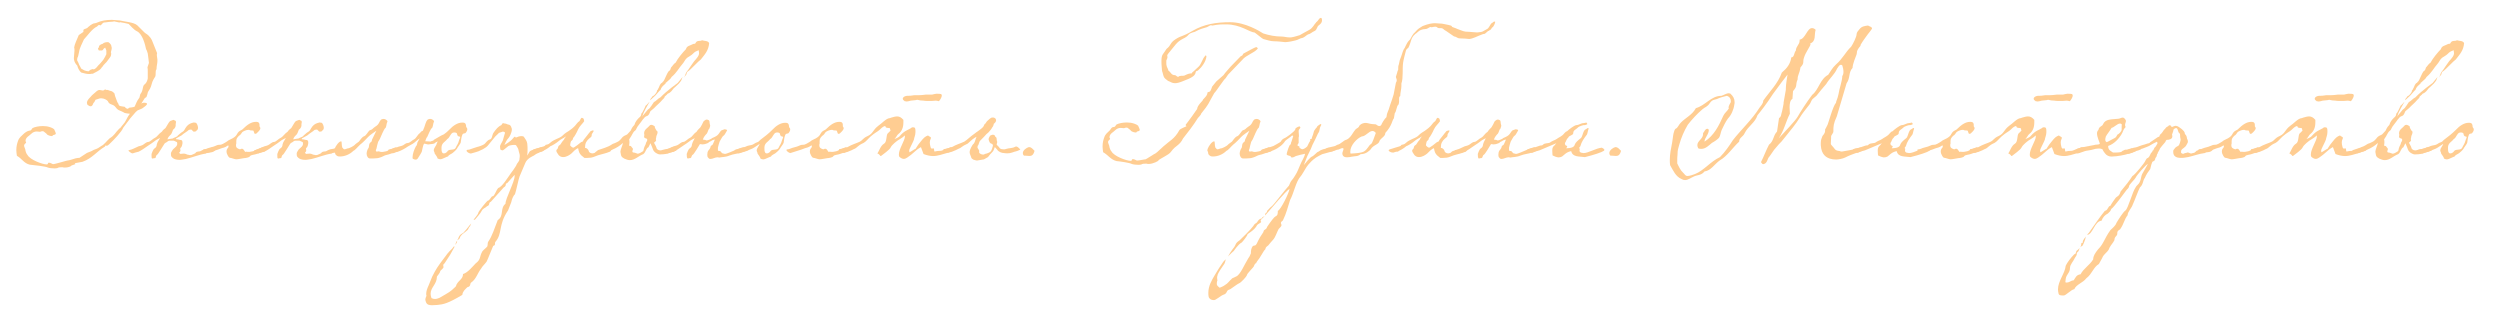 <?xml version="1.0" encoding="UTF-8"?> <svg xmlns="http://www.w3.org/2000/svg" id="Layer_1" version="1.1" viewBox="0 0 516 65"><path d="M20.52,5.16c-.18,0-.35.12-.47.3-1.06.47-2.07,2.01-2.72,2.66-.35.83-.89,1.72-1.01,2.6-.12.41-.18,1.12-.35,1.18,0,.24-.06.35-.06.53l.3.59c.06.35.35.65.53,1.12l.41.24c.3.24,1.06.35,1.12.35.18-.12.41-.41.65-.41l.18-.06c.06,0,.18,0,.24.06.47-.12.83-.71.95-.83.35-.3.71-.77,1.01-1.12.3-.47.47-.77.65-1.18v-.77l-.24-.59c-.24.12-.35.24-.47.47l-.18.12h-.59c-.18,0-.24-.41-.24-.47l.24-.24-.06-.18c.3-.35.47-.35.53-.41.12-.06.18,0,.3-.12s.24-.18.47-.24c.18-.06.35-.06.65-.06.47.3.65.65.65.95,0,.06.06.12.06.24,0,.3-.12.59-.18.89.06.12.06.24.06.35,0,.24-.06.47-.24.71l-.71.95c-.35.41-.59.53-.83.95l-.18.18c-.06.06-.06.18-.12.18-.3.47-1.12.77-1.71,1.12h-.24c-.18.06-.35.06-.53.06-.47,0-.95-.12-1.6-.3-.47-.35-.77-1.06-.83-1.42-.35-.35-.59-.77-.65-1.12-.06-.12-.06-.3-.06-.47,0-.47.12-1.01.12-1.54,0-.24,0-.41-.06-.65.06-.59.59-1.66.95-2.54l.95-.65c0-.41,0-.47.06-.47.12-.12.35-.18.53-.24l.3-.18c.06-.12.12-.12.18-.18.24-.24.59-.47.95-.65l.59-.12c1.18-.53,2.13-.65,3.31-.65l1.6.12c.89.24,2.9.35,3.61,1.01.65.59,1.54,1.6,1.72,1.66.83.47,1.3,1.3,1.42,1.71l.95,2.37c0,.06-.06.18-.06.35,0,.24.06.47.12.95v.35c0,.53-.18.95-.18,1.66-.18.24-.18.47-.18.77s0,.59-.12.83c-.12.12-.59.95-.65,1.3-.3,1.18-.47,1.18-.83,1.83-.06.3-.18.71-.3,1.01l-.35.24-.71,1.12c.12-.06.3-.18.53-.18.3,0,.65.06.65.24s-.24.41-1.01.95l-.71.3c-.3.06-.41.3-.65.47l-1.12,1.3-1.42,1.89c-.3.83-1.95,2.54-2.9,3.43-.18.18-.35.3-.53.3-.06,0-.12,0-.24-.06l-.12.24c-1.72,1.01-2.6,2.42-4.61,3.13l-1.6.3.12.18c-.24.12-.53.18-.83.3.06.06-.41.41-1.36.41-.18,0-.3,0-.41-.06h-.24c-.24,0-.65,0-.89.18-.06,0-.24.06-.53.06-.47,0-1.12-.06-1.42-.18-.41-.24-3.02-.53-3.73-.59-1.24-.3-1.6-1.24-2.66-1.83-.06-.41-.12-.83-.12-1.18,0-.83.18-1.42.35-1.89.24-.71.71-1.01,1.12-1.42.24-.24.77-.65,1.24-.71.47,0,.41-.35.65-.53.47-.24,1.3-.41,2.13-.41.3,0,.53.06.83.06.59.12,1.12.3,1.48.59.12.24.35.77.35.83,0,.47-.59.18-.71.59-.35,0-.65-.06-1.06-.3-.06-.12-.24-.3-.65-.59-.12-.12-.24-.12-.35-.12-.24,0-.35.12-.53.12s-.41-.06-.65-.06c-.35,0-.77.12-1.18.53-.24.3-1.12.65-1.12,1.42,0,.12.12.18.12.3,0,.06-.06.18-.24.3-.12.12-.18.24-.18.35,0,.24.18.53.24.77.06.47.24.95.47,1.18.53,1.01,3.13,1.95,3.96,1.95.12,0,.24-.06.24-.12,0-.18.12-.24.24-.24.3,0,.71.3.83.3.47,0,3.08-.83,3.08-.77.24,0,.71-.18.77-.18.53-.18,1.06-.35,1.6-.35.53-.3,1.01-.71,1.54-1.01l1.01-.41c.53-.35.77-.3,1.3-.59l.71-.47c.47-.18,1.12-1.06,1.66-1.54,1.06-.65,1.12-1.12,1.89-1.89.12-.06.12-.18.3-.24l.95-1.18c.47-.77.53-1.12,1.06-1.77-.35,0-.77-.12-.89-.12-.53-.12.06,0-1.06-.47-.65-.24-.77-.47-1.01-.77-.59-.77-1.24-.35-1.6-1.24-.18-.24-.77-.59-1.36-.59-.12,0-.3,0-.41.06.12-.06-.47.18-.77.24l-.24.47c-.12.12-.24.24-.3.47-.12.3-.3.41-.47.41s-.41-.12-.65-.3c-.06-.18-.12-.3-.12-.41,0-.35.24-.71.65-1.12.3-.35.53-.59.77-.77.35-.24.71-.77,1.18-.77.18,0,.53.12.71.12.06,0,.18-.06.18-.06.18-.12.24-.18.3-.18s.06.12.3.12h.24c.65.3.59.12.95.35.59.47.35.3.53.89l.41,1.12c.06.12.12.3.3.53,0,.53.71.47,1.3.59,0,0,.18.35.59.41.18,0,.18-.24.41-.24,0,0,.65-.06,1.01-.18.35-.65.35-1.01,1.01-1.89l.18-.71c.71-.83.35-1.72.95-2.07.3-.24.53-.77.59-1.18v-1.48c0-.3,0-.53-.06-.83l.3-.89c-.06-.41-.12-1.24-.24-1.95-.12-.35-.18-.65-.35-.89-.18-.89-.71-3.08-1.83-3.67-.71-.3-1.48-1.3-1.77-1.54-.18-.06-1.6-.35-1.72-.35-.06,0-.12,0-.18.06l-1.12-.24c-.06,0-.12.06-.18.06l-.89.06c-.3.06-.89.12-1.01.12s-.24.18-.35.24l-.3.35c-.12,0-.18-.06-.24-.06Z" style="fill: #ffcd92;"></path><path d="M32.17,32.48c-.12.18-.18.18-.41.18-.18,0-.06.06-.3.06-.18,0-.18-.24-.18-.53v-.41s.3-.95.59-1.12c.3-.18.47-.47.47-.71,0-.18.18-.53.18-.59l.53-.89c-.18.12-.89.41-1.12.65-.35.3-1.01.71-1.36.95-.65.47-1.54,1.06-1.95,1.24-.35.06-.89.24-1.24.35-.35,0-.89-.53-.89-.59.12-.06.18-.12.3-.12.59-.12,1.01-.41,1.6-.65.3-.18.53-.12,1.01-.35.3-.12.77-.65,1.18-.65s1.01-.71,1.36-.83c.59-.3.77-.83,1.48-1.3.18-.35.71-.71.71-.71l.12-.18c.41-.65.65-1.18.89-1.3l.47-.18c.06,0,.18-.06.24-.06.18.06.24.18.35.18s.12.18.12.35c0,.12-.06.3-.06.3v.35c0,.35-.35.77-.53.83-.06.06-.18.59-.41.95-.35.35-.59.53-.77,1.06l1.12-.18c.06-.12,1.01-.35,1.01-.59.71-.65.77-.65,1.06-.83.24-.12.41-.53.53-.71.35-.59.77-.89,1.3-1.06l.47-.12c.12.06.24.06.3.06.12,0,.18,0,.41.47.06.3.12.3.12.53,0,.3-.06.47-.35.65,0,.06,0,.12-.3.18h-.3l-.41-.41c-.12,0-.35,0-.53.06-.35.35-1.06.71-1.48,1.12l-.95.53c-.06,0-.24.12-.24.24.06.06.12.06.3.06.12,0,.47.12.53.12.41,0,.53.12.53.65,0-.06-.06.59-.24.83-.18.18-.24.24-.24.35s.06.24.06.35c-.06.41-.24.3-.24.41,0,.18.18.3.24.3.18,0,.35-.06.65-.06.12,0,.24,0,.41.06.35.12.35.18.59.18.12.06.18.06.3.06.3,0,.35,0,.83-.24.12-.06.3-.12.35-.24.12-.18.41-.24.47-.24l.47-.06c.3-.18.65-.35.89-.41.06,0,1.24-.18,1.77-.47.24,0,.53.18.53.41,0,.12-.06.24-.18.35-.53.53-1.6.3-1.83.59-1.36.18-2.84.83-4.14,1.12-.47.06-.89.18-1.3.18-.65,0-1.24-.12-1.66-.65-.12-.18-.12-.41-.12-.71,0-.12.12-.35.18-.41.3-.53.35-.47.47-.59.24-.24.65-.47.65-.95,0-.12,0-.24-.06-.35l-.65-.3h-.89c-.3,0-.53.35-.77.41l-.24.18c-.47.71-1.36,2.25-1.54,2.31-.18.06-.24.41-.3.53Z" style="fill: #ffcd92;"></path><path d="M42.81,31.6c-.35,0-.89-.41-.89-.65,0-.06.06-.12.18-.12.18,0,.41-.06.53-.12.65-.3,1.36-.35,1.95-.65.35-.18.59-.18.77-.18s.3,0,.65-.18c.24-.12.95-.53,1.12-.71.53-.3,1.48-.59,1.83-1.36.41-.77.89-.65,1.24-1.06.77-.77,1.66-1.42,2.6-1.42.18,0,.3,0,.47.06.24.12.3.35.3.59v.24c0,.12.18.24.18.41,0,.24-.18.53-.83,1.12-.12,0-.18.06-.24.06-.18,0-.18-.18-.35-.65-.12-.06-.3-.06-.47-.06-.12,0-.18,0-.3-.06-.06-.06-.18-.06-.3-.06-.41,0-1.06.3-1.24.47-.24.3-.35.59-.71.77-.24.3-.53.47-.53,1.06v.53c0,.06-.06.12-.06.24,0,.18,0,.35.06.47s.12.18.3.3c.24.12.41.18.47.18.12,0,.12-.12.41-.12.24,0,.3.18.41.3l.24.35c.18,0,.35-.06.3-.06,0,0,.06.06.24.06h.35c.53-.06.95-.18,1.12-.3.41-.24.83-.35,1.36-.59.06,0,.12-.06.18-.06.3,0,.65.35.65.59,0,.12-.06.18-.18.24-.12,0-1.06.35-1.6.53-.41.18-1.24.18-1.42.47-.12.3-1.06.41-1.24.41-.41.06-1.24.24-1.6.24-.3,0-1.01-.3-1.24-.3s-.41-.3-.47-.41c-.18-.3-.3-.59-.3-.95,0-.18.06-.35.12-.47.18-.24.3-.35.3-.53,0-.06-.06-.12-.06-.24-.83.59-1.06.47-1.48.65-.3.12-.89.35-1.54.53l-1.3.41Z" style="fill: #ffcd92;"></path><path d="M58.13,32.48c-.12.18-.18.18-.41.18-.18,0-.06.06-.3.06-.18,0-.18-.24-.18-.53v-.41s.3-.95.59-1.12c.3-.18.47-.47.47-.71,0-.18.18-.53.18-.59l.53-.89c-.18.12-.89.41-1.12.65-.35.3-1.01.71-1.36.95-.65.47-1.54,1.06-1.95,1.24-.35.06-.89.24-1.24.35-.35,0-.89-.53-.89-.59.12-.06.18-.12.3-.12.59-.12,1.01-.41,1.6-.65.3-.18.53-.12,1.01-.35.3-.12.77-.65,1.18-.65s1.01-.71,1.36-.83c.59-.3.77-.83,1.48-1.3.18-.35.71-.71.71-.71l.12-.18c.41-.65.65-1.18.89-1.3l.47-.18c.06,0,.18-.06.24-.06.18.06.24.18.35.18s.12.18.12.35c0,.12-.06.3-.06.3v.35c0,.35-.35.77-.53.83-.06.06-.18.59-.41.95-.35.35-.59.53-.77,1.06l1.12-.18c.06-.12,1.01-.35,1.01-.59.71-.65.77-.65,1.06-.83.24-.12.41-.53.53-.71.35-.59.77-.89,1.3-1.06l.47-.12c.12.06.24.06.3.06.12,0,.18,0,.41.47.06.3.12.3.12.53,0,.3-.06.47-.35.65,0,.06,0,.12-.3.18h-.3l-.41-.41c-.12,0-.35,0-.53.06-.35.35-1.06.71-1.48,1.12l-.95.53c-.06,0-.24.12-.24.24.06.06.12.06.3.06.12,0,.47.12.53.12.41,0,.53.12.53.65,0-.06-.06.59-.24.83-.18.18-.24.24-.24.35s.06.24.06.35c-.06.41-.24.3-.24.41,0,.18.18.3.24.3.18,0,.35-.06.65-.06.12,0,.24,0,.41.06.35.12.35.18.59.18.12.06.18.06.3.06.3,0,.35,0,.83-.24.12-.06.3-.12.35-.24.12-.18.41-.24.47-.24l.47-.06c.3-.18.65-.35.89-.41.06,0,1.24-.18,1.77-.47.24,0,.53.18.53.41,0,.12-.06.24-.18.35-.53.53-1.6.3-1.83.59-1.36.18-2.84.83-4.14,1.12-.47.06-.89.18-1.3.18-.65,0-1.24-.12-1.66-.65-.12-.18-.12-.41-.12-.71,0-.12.12-.35.18-.41.3-.53.35-.47.47-.59.24-.24.65-.47.65-.95,0-.12,0-.24-.06-.35l-.65-.3h-.89c-.3,0-.53.35-.77.41l-.24.18c-.47.71-1.36,2.25-1.54,2.31-.18.06-.24.41-.3.53Z" style="fill: #ffcd92;"></path><path d="M78.23,31.24s.24.12.41.12h.35c.53-.06.95-.18,1.12-.3.41-.24.83-.35,1.36-.59.06,0,.12-.06.18-.06.3,0,.65.35.65.59,0,.12-.06.18-.18.24-.12,0-1.06.35-1.6.53-.41.18-.95.18-1.42.47-.3.18-1.06.41-1.24.41-.41.06-1.12.06-1.48.06-.41,0-.71-.47-.71-1.01,0,0,0-.65.41-1.18.12-.18,0-.95.47-1.18.18-.06.24-.47.24-.53.18-.35.89-1.83.89-1.83-.18.12-1.42.95-1.71,1.3-.3.35-1.24,1.3-1.6,1.54-.65.59-1.06,1.18-1.42,1.3-.77.77-1.83,1.18-2.78,1.18-.18,0-.3,0-.47-.06-.24-.12-.53-.35-.53-.59,0-.35-.18-.47-.18-.65,0-.24.47-1.3,1.18-1.77.12,0,.18-.06.24-.06.18,0,.06.83.24,1.3.12.06.24.35.41.35.3,0,.53-.18.65-.18.41,0,1.3-.53,1.48-.71.18-.24.53-.41.89-.71.18-.18.59-.95,1.12-1.12.35-.12.83-1.01,1.06-1.18.77-.24.53-.35,1.18-.77.89-.53.71-.95,1.24-1.48.24-.12.41-.12.53-.12.24,0,.59.18.77.47-.3.65-.18,1.3-.53,1.48-.12.06-.89,1.72-1.06,2.19-.06.18-.3.47-.35.59-.06.18-.35,1.3-.35,1.42-.06.12-.12.24-.12.35,0,.18.12.24.18.24.12,0,.35-.06.47-.06Z" style="fill: #ffcd92;"></path><path d="M90.36,29.17c-.24.12-.59.3-.65.41-.12.12-.89.18-.89.18-.06,0-.35.06-.47.06l-.77-.18c-.06.12-.18.18-.18.24-.06.18-.3,1.12-.3,1.24,0,.3-.71,1.3-.77,1.42-.12.24-.3.41-.53.41-.18,0-.35-.06-.59-.18-.06-.06-.06-.18-.06-.3,0-.71.35-1.66.71-2.31.18-.06.3-.71.3-.77.18-.35.47-.83.47-.83-.18.12-.83.59-1.12.89-.35.3-.95.53-1.3.77-.65.47-1.6.95-2.01,1.06-.35.06-.59.18-1.06.35-.47,0-1.01-.41-1.01-.65,0-.06.06-.12.18-.12.59-.12,1.12-.24,1.66-.47.3-.18.77-.18,1.24-.41.24-.12.53-.47.95-.47s.95-.59,1.24-.71c.59-.3.65-.89,1.3-1.36.18-.35.59-.47.59-.47.53-1.12.47-1.77,1.01-2.31.24-.12.41-.12.53-.12.24,0,.59.18.77.47-.3.65-.18,1.3-.53,1.48-.12.06-.71,1.3-.89,1.77-.12.06-.3.53-.41.89l1.12.06c.06-.12.65-.12.65-.35l1.54-.89.53-.24c.47-.35.71-.53,1.18-1.01.71-.77,1.66-1.42,2.6-1.42.18,0,.3,0,.47.06.18.06.35.3.35.77,0,.18.24.24.24.53,0,.18-.06.41-.3.71-.18.3-.47,0-.71.41-.24.59-.24,1.01-.35,1.66-.06.24-.77,1.12-.77,1.24-.24.35-.59.65-.89.89-.3.24-.77.35-.95.71-.41.12-.77.35-1.12.47-.18.06-.3.12-.47.12s-.41-.06-.59-.18c-.06-.35-.24-.47-.41-.77-.3-.35-.12-.3-.24-.53-.06-.12-.12-.24-.12-.35,0-.53.59-1.06.59-1.36l.24-.53ZM92.31,28.7c-.41.59-1.12.77-1.18,1.66v.41c0,.24,0,.47.18.77.12.12.24.12.35.12.3,0,.65-.3.77-.53.41-.41,1.3-.06,1.6-.59.35-.77.47-.65.77-1.72.06-.18.18-.35.18-.47s-.06-.18-.24-.18c-.35-.06-.35-.35-.47-.71-.24-.12-.35-.12-.53-.12-.35,0-.53.18-.71.47-.24.3-.35.71-.71.89Z" style="fill: #ffcd92;"></path><path d="M93.73,50.82c.06,0,.06.12.06.18l-.89,1.6-1.12,1.72c-.24.24-.3.3-.3.41s.06.24.06.41c0,.24-.65.71-.65.77-.06.41-.47.83-.71,1.18,0,1.6-1.3,2.19-1.3,3.55,0,.24.06.53.18.89.24.12.47.18.71.18.35,0,.65-.12.95-.24,2.13-1.24,2.13-1.18,3.19-2.19l.18-.18c.3-1.18,1.48-1.36,1.48-2.54,1.01-.3,2.01-1.6,2.6-2.19,1.18-.89.71-1.36,1.42-2.54.24-.3.89-.77,1.01-1.01.12-.59,0-.65.18-.95.83-1.18,1.24-2.66,1.95-4.44,1.36-.89.41-2.42,1.6-3.37,0-1.12,1.89-4.5,1.89-5.74v-.24l-1.54,1.72s-.3,0-.3.35-.41.53-.41.53l-2.6,2.9c-.12.18-.35.06-.41.53-.06.41-.35.35-.53.53-.24.3-.71.3-1.01.89-.3.59-.89,1.18-1.36,1.77-.06.06-.12.06-.18.06s-.18,0-.18.06c.18-.3,1.01-1.18,1.01-1.48.06-.35,1.83-2.54,2.01-2.54.3.06.71-.95.95-.89.41,0,.71-1.24,1.18-1.72.77-.18,1.95-2.13,2.54-2.96.3-.41.89-1.18,1.12-1.6.35-.89.71-.83.71-1.48.06-.3.06-.47.06-.59,0-.41-.12-.47-.3-1.36-.06-.24-.35-.59-.47-.83-.12-.06-.24-.06-.41-.06-.41,0-1.01.12-1.18.24-.83.65-1.01.89-1.24.89-.12,0-.12-.06-.41-.18,0-.18-.06-.41-.06-.59,0-.06,0-.18.06-.3.12-.35.59-.95.59-1.24.06-.12.18-.77.3-1.06.06-.12.06-.18.06-.24,0-.3-.3-.12-.35-.3l-.89.3c-.24.3-.65.59-.83.83l-.77.95c-.53.59-.65.89-1.06,1.18-.41.3-.83.53-1.3.71.06.06-1.54.53-1.83.59-.35,0-.89-.35-.89-.59,0-.06.06-.18.18-.18.24,0,.53-.06.77-.18.41-.18.83-.24,1.24-.41.35-.06,1.3-.41,1.48-.59.24-.12.53-.77,1.12-.95.53-.12.47-.89.71-1.3.3-.41.53-.77.83-1.06.24-.24.53-.47.83-.59.18-.12.12-.41.41-.41.06,0,.12,0,.24.06.41,0,.59.18.65.18.59.06.71.35.83.77.06.06.06.18.06.3,0,.59-.47,1.54-.71,1.77-.35.3-.77,1.24-.83,1.42.12-.06,1.24-.71,1.71-1.3.24-.3.35-.41.47-.41s.12.18.18.18c.41-.18.77-.3,1.12-.3.18,0,.35,0,.53.12.35.53.65.89.71,1.42.06.53.06.89.06,1.24,0,.41,0,.83-.12,1.24.18-.18.35-.53.35-.47.18-.47.35-.53.83-.71.24-.12.83-.3.89-.3.53-.12.47-.12.83-.24.47.06.59.3.59.47,0,.12-.06.18-.06.24-.41.12-.65.3-1.36.59-.06,0-.24.12-.65.41-.18.12-1.36.53-1.77,1.54l-1.18,2.78c-.18.41-.77,3.25-.95,3.67-.41.35-.65,1.12-.77,1.66l-.65,1.66c-2.13,3.13-1.06,4.73-2.66,6.56-.12.3.12.65-.41.77-.18.35-1.18,2.96-1.36,3.25-.47.65-.89.95-1.12,1.42-.77.95-1.01,2.19-2.07,2.9-.3.18,0,.83-.77.95-.53.53-.95.83-1.06,1.6-2.96,1.77-3.9,1.95-5.09,2.07-.35,0-.77.06-1.12.06-.53,0-1.01-.06-1.24-.53-.12-.3-.18-.47-.18-.65s.06-.35.24-.77c-.06-.12-.06-.3-.06-.41,0-.53.24-1.18.47-1.66l.77-1.89.53-1.01c.53-1.01,1.66-2.48,2.66-3.79.59-.71.77-.71,1.18-1.3.06-.06.12-.18.18-.18ZM94.38,49.69c-.06.12-.06.24-.06.35,0,.06-.35.47-.41.53.06-.06.24-.59.3-.71l.18-.18ZM94.38,49.58c.06-.18.24-.35.24-.47.24-.77.89-.95,1.01-1.06.35-.35.89-1.01,1.42-1.71l.24-.24c-.12.12-.18.41-.24.53-.35.41-.35.47-.35.53-.12.47-1.36,1.12-1.48,1.42-.12.06-.18.18-.41.71l-.41.3Z" style="fill: #ffcd92;"></path><path d="M109.99,31c0-.06.06-.12.24-.18.53-.12.65-.24,1.12-.35,1.66-.41,1.01-.53,1.36-.59,1.01-.18.41-.41,2.13-1.18,1.72-.71.83-.65,2.54-1.66.3-.24.71-.47,1.18-.95.35-.35.71-.95,1.01-1.06.24-.3.3-.71.53-.71.06,0,.24.06.35.18.06.24.12.24.12.53-.3.47-.95,1.01-1.24,1.66,0,0-.35.83-.83,1.54-.06.12-.18.12-.24.35,0,.35-.35.47-.41.59-.12.3-.18.83-.18.83,0,0,.35.47.65.47.06,0,.12,0,.18-.06.24-.12.77-.53,1.36-1.01.12-.12.35-.12.47-.24.06-.06.06-.24.18-.35l.71-.89c.18-.3.35-.41.47-.59.3-.41.24-.24.47-.35.06-.06.12-.06.18-.06s.06.06.24.06l-.35.59c-.06.06-.12.18-.12.47,0,.06-.06.18-.12.24-.59.47-1.01.83-1.18,1.54,0,.18-.06.3-.06.71.24,0,.41.12.53.24.24.24.24.47.3.59.06.06.3.3.71.3.12,0,.3-.06.47-.12.06-.06.3-.3.41-.35l.65-.18c.24-.06.47-.12.77-.12.24,0,.53-.18,1.06-.41.06-.06.18-.06.24-.06.18,0,.24.18.24.35,0,.24-.12.53-.24.53-1.01.41-1.12.35-1.89.59-.83.18-1.48.59-2.01.65-.41.06-1.12.06-1.36.06l-.65-.53c-.41-.41-.53-.77-.65-1.48-.47.12-1.01.71-1.42,1.12-.3.24-.95.71-1.66.71-.3,0-.59-.06-.89-.35,0,0-.12-.12-.41-.59-.12-.18-.12-.3-.12-.41,0-.24.24-.24.3-.47.18-.65.12-.41.53-.77.24-.35.41-.65.53-.77.24-.18.35-.53.35-.53.06-.06.18-.18.3-.41-.18.12-.12.12-.12.12,0,0-.06,0-.3.18-.18.12-.65.3-1.12.71-.47.41-1.36.95-1.72,1.06-.24.24-.83.65-1.48.95-.18.18-.3.18-.59.18l-.59.18c-.53,0-.95-.3-.95-.47Z" style="fill: #ffcd92;"></path><path d="M139.15,18.11c-.47.53-.59.95-1.36,1.24-.12.24-.59.53-.59.59,0,.24-.3.47-.53.71-.47.59-1.12,1.06-1.66,1.66l-.77.65c-.12.18-.24.89-.77,1.01-.53.12-1.12,1.24-1.42,1.54-.89,1.06-.59,1.18-1.01,1.48-.47.35-.53.89-1.18,1.77.06.18.06.47.06.77,0,.12-.06.18-.06.53.06.06.18.06.24.06s.12,0,.24.18c.18.3.3.24.3.53-.06.12-.12.3-.12.41s.06.24.24.24c.3,0,.77.24.83.24.47,0,.89-.41,1.06-.47.24-.06.12-.47.41-1.06.35-.59.18-.65.41-.95.12-.18.12-.3.12-.41,0-.41-.65-.12-.65-.65,0-.06,0-.18.06-.3,0-.12-.06-.24-.06-.35,0-.83.71-1.06,1.24-1.71.06,0,.18-.06.24-.06.24,0,.53.18.71.3,0,.35.18.53.41.95.12,0,.18.12.18.3,0,.24-.12.47-.24.77,0,.12-.06.35-.12.65,0,.06.06.12.06.18,0,.3-.35.41-.41.53-.06.06.41.71.47,1.01.06.41.47.59.83.59.12,0,.18,0,.3-.06.71-.24,1.36-.18,1.95-.53.06,0,.12-.06.18-.06.41,0,.89.65.89.65-.95.47-.95.3-1.66.59-.53.24-1.72.24-1.77.24-.47,0-1.24-.47-1.42-1.01-.12-.41-.24-.59-.53-1.3l-.41.83c-.53.24-.53,1.01-1.06,1.42-1.06.41-1.72,1.24-2.78,1.24-.35,0-.71-.12-1.12-.3-.24-.18-.59-.24-.71-.77l-.12-.65c0-.47.47-1.36.53-1.83-.65.59-1.3,1.01-2.13,1.36-.59.3-.53.3-.89.41-.06,0-.12.06-.18.06-.18.06-.47.18-1.01.3-.41,0-1.06-.3-1.06-.53,0-.06,0-.12.12-.12.71-.24,2.13-.65,2.78-1.12.41-.3.47-.18,1.01-.47.35-.18.53-.18,1.06-.83.47-.65.89-.59,1.18-.83l.71-.77c.18-.3.18-.59.77-1.18.18-.65.59-1.12.95-1.48.3-.18.47-.53.47-.77,0-.06.06-.18.24-.35l.3-.59c.12-.24.35-.71.35-.77.24-.12.83-.89.83-.83-.3.47-1.36,2.42-1.36,2.6s-.18.41-.24.53l1.12-1.36c.18-.3.47-.24.77-.83-.06.18.65-1.01.65-.89.41-.18.77-.71,1.3-.95,1.3-1.36,3.55-2.96,3.55-2.96,0,0,.59-.71,1.01-1.24-.12.24-.12.41-.24.65-.12.18-.24.41-.53.71l-.95.89ZM143.7,12.14c.47-.53.59-.89.59-1.18,0-.18-.06-.3-.06-.41,0-.06,0-.12.06-.18-.3.06-.53.18-.77.3-.41.24-.47.53-1.3,1.01-.77.41-.83.83-1.18,1.3-1.12,1.3-1.3,1.95-2.42,2.9-.24.47-.47.53-.89.95-.3.35-.35.12-.35.41l-.59.53c-.59.65-.24.71-.65.95l-.89,1.01c-1.06,1.01-1.06.95-1.06.95,0-.12.12-.41.41-.65,0-.24.18-.12.47-.41.12-.12.41-.47.47-.65.06-.06.06-.18.06-.3.18-.06.18-.3.35-.53.18-.41.3-.89.71-1.06.24-.47.12.24.83-1.42.77-1.72.65-.53,1.01-1.72.3-.3.59-.83.95-1.01.41-.83,1.48-2.13,2.13-2.78.18-.71.83-.71,1.36-1.01.12-.12.35-.06.53-.12.12-.12.18-.35.3-.41.41-.3.77-.06,1.12-.3.53.18,1.24.06,1.48.59-.12,1.54-.89,2.31-1.71,3.37-.47.3-2.19,2.19-2.6,2.42s-.3.53-.41.71l-.53.65c.3-.35.41-.95.53-1.12.53-.59,1.42-2.19,2.07-2.78Z" style="fill: #ffcd92;"></path><path d="M141.98,32.72c-.24,0-.24-.59-.24-.95,0,0,.3-.95.59-1.12.3-.18.47-.47.47-.71,0-.18.18-.53.18-.59l.41-.83c-.18.12-.77.35-1.01.59-.35.3-1.01.71-1.36.95-.65.47-1.54,1.06-1.95,1.24-.35.06-.89.24-1.24.35-.35,0-.89-.53-.89-.59.12-.06.18-.12.3-.12.59-.12,1.01-.41,1.6-.65.3-.18.53-.12,1.01-.35.3-.12.77-.65,1.18-.65s1.01-.71,1.36-.83c.59-.3.65-.77,1.36-1.24.18-.35.77-.89.77-.89l.12-.18c.41-.65.47-1.01.65-1.18l.35-.24c.06,0,.18-.06.24-.06.18,0,.24.12.35.12.24,0,.24.59.24.65,0,.18.12.35.12.53-.12.3-.12.65-.35.77-.06.06-.12.47-.35.83-.35.35-.65.71-.83,1.24l.41.06c0-.06.24.12.41.12s1.06-.35,1.06-.47l.53-.24c.95-.41.95-.95,1.42-1.36l.65-.24c.24.06.47,0,.53.24-.35.53-.47.95-.77,1.12-.18.06-.47.71-.77,1.18-.06.12-.35,1.18-.35,1.24v.53c0,.12.06.18.35.18.18-.06.47.47.53.47.3,0,.18.12.65.12.12,0,.41-.12.89-.3l1.12-.47c.18-.06,1.3-.59,1.77-.59,0,0,.65.3.65.59-.35.3-.35.18-1.18.47-.71.3-1.54.3-2.42.65-.77.35-1.71.3-2.07.41-.12,0-.24-.06-.35-.06-.53,0-1.01.35-1.48.35-.3,0-.35-.12-.59-.41-.06-.18-.06-.35-.06-.53,0-.3.06-.59.24-.83.3-.35.41-.53.47-.89.06-.12.41-.18.47-.47.06-.12.41-.89.35-.89l-.41.12-.53.3c-.12.06-.24.06-.35.24-.12.12-.77.3-.77.3l-.47.06c-.18-.06-.53-.06-.53-.06-.12.18-1.24,2.13-1.48,2.19-.18.06-.24.41-.3.53-.12.18-.18.18-.41.18-.18,0-.06.06-.3.06Z" style="fill: #ffcd92;"></path><path d="M160.97,30.71c-.24.35-.59.65-.89.89-.3.24-.77.35-.95.71-.41.12-.77.35-1.12.47-.18.06-.3.12-.47.12s-.41-.06-.59-.18c-.06-.35-.24-.47-.41-.77-.3-.35-.12-.3-.24-.53-.06-.12-.12-.24-.12-.35,0-.53.59-1.06.59-1.36-.83.59-1.48,1.01-1.89,1.12-.12.06-.53.18-.47.24l-1.89.59c-.35,0-.89-.41-.89-.65,0-.06.06-.12.18-.12.53-.12,1.06-.24,1.54-.41.06-.06.24-.12.47-.18.53-.3,1.12-.3,1.42-.41.35-.12.65-.41.89-.47.47-.12.59-.35.77-.53.95-.71,1.72-1.3,2.54-2.13.71-.77,1.66-1.42,2.6-1.42.18,0,.3,0,.47.06.18.06.35.3.35.77,0,.18.24.24.24.53,0,.18-.06.41-.3.71-.18.3-.47,0-.71.41-.24.59-.24,1.01-.35,1.66-.06.24-.77,1.12-.77,1.24ZM158.96,28.7c-.41.59-1.12.77-1.18,1.66v.41c0,.24,0,.47.18.77.12.12.24.12.35.12.3,0,.65-.3.77-.53.41-.41,1.3-.06,1.6-.59.35-.77.47-.65.77-1.72.06-.18.18-.35.18-.47s-.06-.18-.24-.18c-.35-.06-.35-.35-.47-.71-.24-.12-.35-.12-.53-.12-.35,0-.53.18-.71.47-.24.3-.35.71-.71.89Z" style="fill: #ffcd92;"></path><path d="M163.21,31.6c-.35,0-.89-.41-.89-.65,0-.06.06-.12.18-.12.18,0,.41-.06.53-.12.65-.3,1.36-.35,1.95-.65.35-.18.59-.18.77-.18s.3,0,.65-.18c.24-.12.95-.53,1.12-.71.53-.3,1.48-.59,1.83-1.36.41-.77.89-.65,1.24-1.06.77-.77,1.66-1.42,2.6-1.42.18,0,.3,0,.47.06.24.12.3.35.3.59v.24c0,.12.18.24.18.41,0,.24-.18.53-.83,1.12-.12,0-.18.06-.24.06-.18,0-.18-.18-.35-.65-.12-.06-.3-.06-.47-.06-.12,0-.18,0-.3-.06-.06-.06-.18-.06-.3-.06-.41,0-1.06.3-1.24.47-.24.3-.35.59-.71.77-.24.3-.53.47-.53,1.06v.53c0,.06-.06.12-.06.24,0,.18,0,.35.06.47s.12.18.3.3c.24.12.41.18.47.18.12,0,.12-.12.41-.12.24,0,.3.18.41.3l.24.35c.18,0,.35-.06.3-.06,0,0,.06.06.24.06h.35c.53-.06.95-.18,1.12-.3.41-.24.83-.35,1.36-.59.06,0,.12-.06.18-.06.3,0,.65.35.65.59,0,.12-.06.18-.18.24-.12,0-1.06.35-1.6.53-.41.18-1.24.18-1.42.47-.12.3-1.06.41-1.24.41-.41.06-1.24.24-1.6.24-.3,0-1.01-.3-1.24-.3s-.41-.3-.47-.41c-.18-.3-.3-.59-.3-.95,0-.18.06-.35.12-.47.18-.24.3-.35.3-.53,0-.06-.06-.12-.06-.24-.83.59-1.06.47-1.48.65-.3.12-.89.35-1.54.53l-1.3.41Z" style="fill: #ffcd92;"></path><path d="M173.15,30.89c0-.06.06-.12.18-.12.53-.06,1.01-.24,1.48-.35,1.12-.65,1.95-.83,2.66-1.18.65-.35.59-.71,1.66-1.18,1.12-.53.95-1.18,2.19-2.13.53-.3,1.6-1.54,2.31-1.54l.35-.12c.41-.12.83-.24,1.18-.24.47,0,.83.18,1.3.71v.53c0,1.01-.3,1.83-1.01,2.37-.41.35-.24.41-.83,1.06.53-.24.53-.18.95-.47.35-.3.59-.83,1.66-1.36,1.06-.53.65-.35,1.01-.59h.24c.3,0,.47.06.47.71v.3c0,.65-.3,1.18-.3,1.48-.18.53-.47,1.01-.65,1.42-.12.35-.35.59-.35.95,0,.06.06.18.06.3.41-.18,1.18-.77,1.24-.71.06,0,.35-.65,1.01-1.42.71-.89.95-1.12,1.6-1.36.12.24.59.24.59.53,0,.06-.06.12-.06.18-.12.24-.18.47-.18.77s.06.53.12.77c0,.06.06.18.06.24.06.12.12.24.3.24.06,0,.12-.06.24-.06s.18.12.18.35c0,.12,0,.3.12.3.18,0,.41-.12.83-.12,1.01,0,.83-.3,2.07-.59.12-.06.24-.18.53-.18.35.06.53.35.53.53,0,.06,0,.18-.06.18-.3.18-1.01.24-1.3.47-1.12.3-1.95.65-2.96.65-.53,0-1.18-.12-1.95-.41l-.53-1.42c-.24.06-.47.3-.77.47l-1.3,1.12c-.59.41-1.01.83-1.48.83-.24,0-.53-.12-.89-.41-.12-.18-.12-.35-.12-.53,0-1.12,1.24-2.84,1.24-3.67,0-.06-.06-.18-.06-.24-.12.12-.12.24-.89.71-.77.41-1.77,1.3-1.95,1.71-.24.59-1.72,1.54-1.89,1.72-.12.06-.12.12-.18.12-.18,0-.18-.35-.71-.53.35-.47.65-1.6,1.36-2.01.65-.35.41-1.72.77-2.13.18-.18.41-.35.59-.59l-.18-.53c-.47,0-.89,0-.89-.41-.53.06-.89.53-1.24.83-.3.3-.89.53-1.77,1.3-.53.47-1.01,1.12-1.48,1.36-1.36.59-1.24,1.01-2.07,1.3-.47.3-1.71.71-1.95.77-.47,0-1.06-.41-1.06-.65ZM189.65,19.65c.47,0,.95-.06,1.42-.12h1.3c.35-.06.65-.18.89-.18.47,0,.77,0,.95.06.12.06.18.12.18.3,0,.3-.24.77-.59,1.18-.24-.06-.47-.12-.65-.12-.24,0-.47.06-.77.06h-1.01c-.24,0-.53,0-.77-.06-.41,0-.89-.06-1.3-.18-.24.12-.95.12-1.3.18-.41.12-.71.18-.89.18-.12,0-.24-.06-.3-.06s-.18,0-.18-.12c-.18-.06-.3-.24-.3-.41s.18-.41.59-.53c.18-.06.35-.06.53-.06.24,0,.53,0,.83-.06.24-.06.41-.06.65-.06h.71Z" style="fill: #ffcd92;"></path><path d="M205.68,29.76c.12.3.41.41.59.71.18.35.65.35,1.01.35.12,0,.18,0,.3-.06.71-.24,1.36-.12,1.95-.47.06,0,.12-.06.18-.06.41,0,.89.65.89.65-.95.47-.95.3-1.66.59-.3.12-.71.18-1.06.18s-.65-.06-.65-.06c-.47,0-1.12-.24-1.42-.71l-.47-.53c-.06.18-.18.35-.18.47-.12.35-.35.59-.65.89,0-.06-.53.65-.59.71l-.83.47-1.42.24c-.24,0-.53-.12-.77-.18-.06-.06-.3-.18-.41-.35,0-.18-.35-.83-.35-1.06v-.3c0-.3.53-1.3.71-1.48.35-.24.35-.65.59-1.24l.12-.3-.41.24c-.53.3-1.24,1.06-1.42,1.18-1.36.59-1.18.83-2.01,1.12-.47.3-1.71.71-1.95.77-.47,0-1.06-.41-1.06-.65,0-.06.06-.12.18-.12.53-.06,1.01-.24,1.48-.35,1.12-.65,1.95-.83,2.66-1.18.59-.35,1.18-1.01,2.13-1.66.24-.24,1.48-.95,1.83-1.48.41-.95.12-.06.71-1.06l.59-.53c.3-.18.3-.24.53-.24h.24c.24.06.53.18.53.59,0,.24-.18.47-.47.71-.06.35-.18.59-.35.77-.06.24-.71.95-.77,1.01l-.41.35c-.71.83-1.42,1.42-1.42,1.54l-.18.53c-.06.24-.18.3-.18.3,0-.06-.06.24-.06.35,0,.18.24.41.35.65v.41c0,.12.12.18.3.3.18.12.3.06.35.12h.35c.06,0,.12-.12.18-.12.47-.06,1.36-.41,1.36-.83,0,0,.12-.18.12-.24.06-.35.18-.53.18-.59s0-.3-.18-.41c-.06-.06-.12,0-.3-.12-.18-.06-.35-.53-.41-.77,0-.3.06-.35.06-.35.12-.18.24-.47.24-.47.12,0,.35-.18.53-.18.3,0,.41.06.47.24.06.18.18.24.3.35.06,0,.06.83.18.83,0,.06-.06.47-.12.53Z" style="fill: #ffcd92;"></path><path d="M212.48,32.19c-.24,0-.59-.06-.83-.06h-.3c-.18-.18-.24-.35-.24-.53,0-.59.77-1.12,1.24-1.24.59,0,.77.41,1.18.77-.24.89-.59,1.06-1.06,1.06Z" style="fill: #ffcd92;"></path><path d="M247.31,24.26c-.89,1.48-2.37,3.37-3.13,4.32-.71,1.48-1.54,1.42-2.42,2.66-.3.47-.89.77-1.48,1.12-.06.06-1.24.65-1.18.77.06.06-1.06.71-2.01.71-.18,0-.3,0-.41-.06h-.24c-.24,0-.65,0-.89.18-.06,0-.24.06-.53.06-.47,0-1.12-.06-1.42-.18-.41-.24-2.43-.53-3.13-.59-1.24-.3-1.72-1.24-2.78-1.83-.06-.41-.12-.83-.12-1.18,0-.83.18-1.42.35-1.89.24-.71.71-1.01,1.12-1.42.24-.24.3-.65.77-.71.47,0,.41-.35.65-.53.47-.24,1.3-.41,2.13-.41.3,0,.53.06.83.06.59.12,1.12.3,1.48.59.12.24.35.77.35.83,0,.47-.59.18-.71.59-.35,0-.65-.06-1.06-.3-.06-.12-.24-.3-.65-.59-.12-.12-.24-.12-.35-.12-.24,0-.35.12-.53.12s-.41-.06-.65-.06c-.35,0-.77.12-1.18.53-.24.3-1.12.65-1.12,1.42,0,.12.12.18.12.3,0,.06-.06.18-.24.3-.12.12-.18.24-.18.35,0,.24.18.53.24.77.06.47.24.95.47,1.18.53,1.01,3.13,1.95,3.96,1.95.12,0,.24-.06.24-.12,0-.18.12-.24.24-.24.3,0,.71.3.83.3.47,0,1.71-.3,1.71-.24.06.06,1.72-1.06,1.77-1.06.47-.18.77-.53,2.01-1.66,1.24-1.12,2.25-1.48,3.25-3.31.12-.3,1.48-.77,1.48-.83s-.18-.06-.18-.24c0-.06.06-.18.24-.35.12-.12,2.13-2.9,2.13-2.96,0-.65,1.12-1.71,1.12-1.71,0-.35,1.01-.89,1.01-1.66,0-.06.12-.12.41-.18.35-.12.47-1.06.65-1.18l.77-.95,1.48-1.3c.24-.41,1.42-1.66,1.48-1.77l2.07-2.13c.47-.18.35-.24.53-.53l1.42-.77c.53-.3,1.18-.59,1.24-.59.12,0,.24.12.35.24-.35.77-2.54,1.48-3.19,2.37l-2.96,3.08-.53.77c-.24.06-2.07,2.9-2.31,3.02-1.42,2.48-.95,2.07-2.72,4.26,0,.24-.47.65-.59.83ZM272.62,3.68c.18,0,.24.24.24.53,0,.41-.24.71-.65,1.01-.41.24-.35.95-.89,1.18-.59.24-.77.59-1.36.71-.35.18-.71.59-1.12.71-.53.06-.89.41-1.48.53-.47.12-1.24.3-2.07.35-.71-.06-1.48-.18-2.31-.18s-1.48-.3-2.25-.47c-.12,0-1.72-1.36-1.83-1.36-.95,0-2.84-1.66-5.8-1.66-1.12,0-1.6,0-2.84.24-.12,0-.3-.06-.35-.06-.12,0-.59.3-.71.35-.12,0-.18.12-.35.12-.53.18-1.06.24-2.25.89-.24.06-.65.18-.89.3-.41.18-.53.53-.83.71-.24.18-.47.3-.71.41-1.36.71-1.54,1.3-2.96,2.96-.24.3-.3.41-.3.53s.06.18.06.3-.06.35-.24.71v.59c0,.18,0,.35.12.71,0,0,.3.59.3.77.59.41.59.95,1.36.95.24,0,.35.35.71.35.18-.3.89-.18,1.18-.24.95-.47,1.18-.47,1.6-.47,0-.06,0-.12.06-.18l.41-.35c.83-.83,1.12-.89,1.42-1.6l.53-1.06c.24-.3.35-.53.47-.53.06,0,.06.06.12.24-.12,1.06-.95,2.19-1.77,2.9-1.12.24.65.83-2.96,2.13-.83.35-1.36.47-1.77.47-.65,0-.89-.3-1.42-.47-.59-.47-.65-.47-.83-.77-.12-.18-.24-.71-.3-.95-.12-.18-.18-.89-.18-1.12-.06-.53-.06-.89-.06-1.24,0-1.48.35-1.36,1.06-2.54,1.01-.77.59-1.18,1.89-2.01s1.3-.41,3.49-1.72c2.37-1.36,4.79-1.77,7.75-1.77,3.13,0,6.15,1.89,6.8,2.31,1.24.41,2.54.65,3.84.65.47,0,1.06.18,1.6.18h.3c.83-.12,1.54-.41,1.83-.47,0,0,1.12-.65,2.01-1.12.65-.35,1.06-1.24,1.24-1.36.06-.06.12-.12.12-.18.47-.3.59-.89.95-.89Z" style="fill: #ffcd92;"></path><path d="M258.43,31.24s.24.12.41.12h.35c.53-.06.95-.18,1.12-.3.41-.24.83-.35,1.36-.59.06,0,.12-.06.18-.06.3,0,.65.35.65.59,0,.12-.06.18-.18.24-.12,0-1.06.35-1.6.53-.41.18-.95.18-1.42.47-.3.18-1.06.41-1.24.41-.41.06-1.12.06-1.48.06-.41,0-.71-.47-.71-1.01,0,0,0-.65.41-1.18.12-.18,0-.95.47-1.18.18-.06.24-.47.24-.53.18-.35.89-1.83.89-1.83-.18.12-1.42.95-1.71,1.3-.3.35-1.24,1.3-1.6,1.54-.65.59-1.06,1.18-1.42,1.3-.77.77-1.83,1.18-2.78,1.18-.18,0-.3,0-.47-.06-.24-.12-.53-.35-.53-.59,0-.35-.18-.47-.18-.65,0-.24.47-1.3,1.18-1.77.12,0,.18-.06.24-.06.18,0,.06.83.24,1.3.12.06.24.35.41.35.3,0,.53-.18.65-.18.41,0,1.3-.53,1.48-.71.18-.24.53-.41.89-.71.18-.18.59-.95,1.12-1.12.35-.12.83-1.01,1.06-1.18.77-.24.53-.35,1.18-.77.89-.53.71-.95,1.24-1.48.24-.12.41-.12.53-.12.24,0,.59.18.77.47-.3.65-.18,1.3-.53,1.48-.12.06-.89,1.72-1.06,2.19-.06.18-.3.47-.35.59-.06.18-.35,1.3-.35,1.42-.06.12-.12.24-.12.35,0,.18.12.24.18.24.12,0,.35-.06.47-.06Z" style="fill: #ffcd92;"></path><path d="M251.33,56.73c-.12.3-.12.47-.12.65,0,.24.06.35.06.47,0,.06,0,.12-.06.18-.06.24-.06.41-.06.59,0,.24.12.41.59.77.89-.35.95-.47,1.48-.83.3-.24.65-.71.89-.89.3-.35.18-.18,1.01-.59.89-.35,1.71-2.48,2.54-3.79.18-.24.3-.41.53-1.01v-.3c0-.59.3-1.18.47-1.24.18-.06.53-.06.59-.24.24-.3.35-.71.47-.89.12-.3.53-.95,1.01-1.66.12-.18,0-.41.41-.59.41-.24.3-.47.47-.65.71-1.06,1.42-1.95,1.6-2.01.53-.24.53-.59.53-1.18.59-.18,2.37-3.79,2.42-4.55-.89.59-3.55,3.79-5.03,5.5v-.24c0-.12.12-.3.41-.47l-.06-.18c.53-.59.89-.95,1.01-1.01.47-.35,2.78-3.49,3.55-4.26.53-1.36.59-.89,1.3-2.13.47-.71.71-1.48,1.06-2.25.24-.65.89-1.54.95-2.19-.41.06-1.48.35-1.89.47-.24.12-.47.3-.83.3-.35-.06,0-.24-.47-.35s-.59-.18-.59-.35.12-.53.18-.71c.06-.3.24-.65.35-.95,0-.18.3-.24.35-.53,0-.18.06-.3.12-.41l.35-1.12c0-.06-.18-.12-.24-.12-.41.41-1.06.77-1.42,1.12-.24.47-.83.95-.89,1.01-.71.47-.65.53-1.48.89l-.59.24c-.83.35-.71.24-1.12.35-.35,0-.89-.3-.89-.53,0-.06.06-.12.18-.18l.18-.06c1.12-.3,2.48-.77,2.25-.71-.24.12,1.54-.83,1.48-.89-.06,0,.3-.53.65-.65.41-.12,2.19-1.42,2.31-1.83.06-.47.3-.3.41-.47.06-.06.18-.12.53-.18,0,.12.12.12.12.24,0,.06-.06.18-.18.3-.18.18-.18.35-.18.53,0,.24.06.53.06.83,0,.12,0,.3-.06.41v1.12c-.06.12-.24.3-.24.47,0,.06.06.18.24.18.18.06.18.12.18.35.18.12.47.3.53.3.3,0,.71-.24,1.06-.59l.41-.83c.12-.12.18-.3.24-.41,0,0-.06-.12-.06-.18s.06-.12.18-.12c.3,0,.12-.24.24-.41.3-.65.35-1.3.47-1.36.12-.12.24-.41.47-.59.12-.35.35-.41.59-.59.06-.06.12-.12.24-.12.06,0,.12.06.12.12,0,.12-.12.24-.18.41-.06.18-.12.18-.18.65-.06.53-.3.65-.41.95-.18.41-.65,1.42-1.06,2.19-.24.59-.35.95-.71,1.6-.41.71-.95,2.31-1.06,2.54.3-.35,1.36-1.72,1.72-1.77.3-.12,1.01-.89,1.06-.89.24-.06.47-.3.71-.41.77-.35,1.06-.24,1.66-.47.47,0,1.18.3,1.18.47,0,.06-.06.12-.18.12-.47.24-.77.24-.89.3-.06,0-1.12.3-1.48.41-.24.12-1.06.53-1.3.71-1.36.95-2.01,2.07-2.01,2.07-.06.06-1.06,1.83-1.12,1.77-1.01,1.12-1.36,3.37-2.19,4.91-.41,1.24-.77,2.78-1.48,4.2-.12.18-.41.24-.41.53,0,.06,0,.12.06.24,0,.06.06.12.06.18,0,.35-.41.59-.59.83-.41.77-.65,1.66-1.12,2.19-.41.41-.71.83-1.01,1.18-.18.18-.59.35-.59.77,0,0-.18.24-.3.35l-.95,1.54c-.41.53-.71.95-.65,1.01-.24,0-.47.53-.47.59,0,.24-1.48,1.54-1.48,1.95,0,.12-1.12,1.48-1.66,1.66-.18.06-.89.59-1.66,1.12-.3.24-.59.06-.83.65-.3.59-.65.47-1.01.71-.53.35-1.01.71-1.36.89-.12.06-.24.06-.35.06-.47,0-.89-.24-1.01-.71-.06-.24-.06-.53-.06-.77,0-1.42.65-2.54,1.36-3.73.53-.89,1.06-1.77,1.66-2.6.3-.47.53-.47.65-.65-.18.24-.18.65-.35.95-.65.89-1.24,1.83-1.42,2.31ZM255.82,49.64c.24-.18,2.48-2.42,2.84-2.96.35-.59.47-.53.65-.65.3-.24.3-.65.89-.89.35-.06.18-.06.35-.3-.06.06.53-.3.47-.24-.71.71-.83.77-.83,1.01,0,.06.12.12.12.18,0,.18-.71.47-.83.65-.53,1.12-2.07,1.83-2.01,1.95.06.18-1.01,1.54-1.18,1.66-.71.35-1.66,1.77-1.6,1.71-.06,0-.95.89-1.24,1.18.06-.18.77-1.3,1.3-1.95.35-.47.18-.77,1.06-1.36Z" style="fill: #ffcd92;"></path><path d="M292.2,6.93l-.18.18c-.83.71-.77,1.6-1.24,2.54l-.12.24c-.06.06-.35.18-.47.53-.12.35-.59,2.31-.59,2.54-.18,1.24.06,3.19-.35,4.26v.53c0,.65-.24,1.36-.24,2.07-.24.12-.24.41-.24.65v.53c0,.18-.06.41-.12.59-.41.24-.41,1.42-.77,1.77,0,.12-.06.24-.06.35s-.06.35-.12.71c-.41.47-.35,1.48-1.77,3.02,0,.71-.77.95-1.18,1.6-.12.83-1.3.83-1.83,1.77-.3.35-1.01,1.01-2.07,1.01-.65.53-1.01.35-1.89.53-.24.06-.59.12-.95.12-.47,0-.95-.18-.95-.83,0-.24.24-.65.24-.89,0-.12-.06-.18-.18-.18-.41,0-.71.35-1.18.35-.59.24-1.06.41-1.71.41-.18-.12-.65-.3-.65-.59.53-.47,1.83-.35,2.37-.83.89-.18,1.18-.89,2.07-1.12.47-.24.89-.77,1.24-1.36.18-.24.3-.47.47-.65.12-.18.41-.3.53-.41.3-.18.24-.41.41-.53.3-.3.65-.41,1.06-.47.18,0,.35,0,.59.06.3.06.65.18.89.18.3,0,.53.06.77.06.24.18.47.35.71.35.12,0,.3-.06.41-.24.06-.24.65-1.24,1.06-1.6.12-1.12.35-.95.77-2.54.3-.89.47-1.24.71-2.13l.47-2.42c.12-.18.18-.35.18-.53,0-.24-.18-.53-.18-.71l.24-.77c.06-.24.12-.53.24-.71v-.35c0-.59.12-.53.18-.95.06-.47.18-.83.41-1.36.24-.59.35-1.36.77-1.83,0-.12.12-.18.12-.3.35-.65.35-.83.95-1.42.3-.53.65-1.24,1.01-1.48.71-.83.95-.89,1.6-1.3,1.18-.47,1.95-.59,2.54-.59.35,0,.59.06.89.06.77,0,1.12.18,1.89.3.35.06.71.18.71.3,0,.06,0,.12.24.18.53.18.65.24.89.35,1.18.41,1.24.59,2.42.59.41,0,1.01.12,1.54.12h.24c.77-.06.83-.12,1.01-.18,0,0,.41-.24.95-.53.35-.18.59-.83.83-1.12.35-.18.47-.41.65-.41s.12.06.18.06c0,.24-.3.89-.47,1.06-.3.12-.3.47-.53.59-.47.18-.06.18-.47.24-.18.12-.41.41-.71.59-.41,0-.71.24-1.12.35-.35.12-1.3.65-2.07.71-.65-.06-1.01-.12-1.77-.12-.83,0-.65-.3-1.36-.41-.06,0-1.42-1.01-1.54-1.06-.71-.35-.65-.65-1.18-.65h-.3c-.53,0-.41-.3-.83-.3-.24,0-.47.06-.77.12-.06,0-.24-.06-.24-.06-.12,0-.47.24-.59.3-.12,0-.12.12-.41.12-.18,0-.24.06-.53.06-.77.18-.83.35-1.48.89ZM283.26,27.04c-.71,0-1.42,1.12-2.19,1.12-1.01.41-2.37,1.83-2.37,3.13,0,.12,0,.3.06.41,1.12-.06,2.13-.12,2.72-.41.77-.41,1.06-1.36,1.48-1.54.35-.24.65-1.42,1.01-2.31-.24-.3-.47-.41-.71-.41Z" style="fill: #ffcd92;"></path><path d="M286.63,31c0-.06.06-.12.24-.18.53-.12.65-.24,1.12-.35,1.66-.41,1.01-.53,1.36-.59,1.01-.18.41-.41,2.13-1.18,1.72-.71.83-.65,2.54-1.66.3-.24.71-.47,1.18-.95.35-.35.71-.95,1.01-1.06.24-.3.3-.71.53-.71.06,0,.24.06.35.18.06.24.12.24.12.53-.3.47-.95,1.01-1.24,1.66,0,0-.35.83-.83,1.54-.06.12-.18.12-.24.35,0,.35-.35.47-.41.59-.12.3-.18.83-.18.83,0,0,.35.47.65.47.06,0,.12,0,.18-.06.24-.12.77-.53,1.36-1.01.12-.12.35-.12.47-.24.06-.06.06-.24.18-.35l.71-.89c.18-.3.35-.41.47-.59.3-.41.24-.24.47-.35.06-.06.12-.06.18-.06s.06.06.24.06l-.35.59c-.06.06-.12.18-.12.47,0,.06-.06.18-.12.24-.59.47-1.01.83-1.18,1.54,0,.18-.06.3-.06.71.24,0,.41.12.53.24.24.24.24.47.3.59.06.06.3.3.71.3.12,0,.3-.06.47-.12.06-.06.3-.3.41-.35l.65-.18c.24-.06.47-.12.77-.12.24,0,.53-.18,1.06-.41.06-.06.18-.06.24-.06.18,0,.24.18.24.35,0,.24-.12.53-.24.53-1.01.41-1.12.35-1.89.59-.83.18-1.48.59-2.01.65-.41.06-1.12.06-1.36.06l-.65-.53c-.41-.41-.53-.77-.65-1.48-.47.12-1.01.71-1.42,1.12-.3.24-.95.71-1.66.71-.3,0-.59-.06-.89-.35,0,0-.12-.12-.41-.59-.12-.18-.12-.3-.12-.41,0-.24.24-.24.3-.47.18-.65.12-.41.53-.77.24-.35.41-.65.53-.77.24-.18.35-.53.35-.53.06-.06.18-.18.3-.41-.18.12-.12.12-.12.12,0,0-.06,0-.3.18-.18.12-.65.3-1.12.71-.47.41-1.36.95-1.72,1.06-.24.24-.83.65-1.48.95-.18.18-.3.18-.59.18l-.59.18c-.53,0-.95-.3-.95-.47Z" style="fill: #ffcd92;"></path><path d="M305.26,32.72c-.24,0-.24-.59-.24-.95,0,0,.3-.95.59-1.12.3-.18.47-.47.47-.71,0-.18.18-.53.18-.59l.41-.83c-.18.12-.77.35-1.01.59-.35.3-1.01.71-1.36.95-.65.47-1.54,1.06-1.95,1.24-.35.06-.89.24-1.24.35-.35,0-.89-.53-.89-.59.12-.06.18-.12.3-.12.59-.12,1.01-.41,1.6-.65.3-.18.53-.12,1.01-.35.3-.12.77-.65,1.18-.65s1.01-.71,1.36-.83c.59-.3.65-.77,1.36-1.24.18-.35.77-.89.77-.89l.12-.18c.41-.65.47-1.01.65-1.18l.35-.24c.06,0,.18-.06.24-.06.18,0,.24.12.35.12.24,0,.24.59.24.65,0,.18.12.35.12.53-.12.3-.12.65-.35.77-.06.06-.12.47-.35.83-.35.35-.65.71-.83,1.24l.41.06c0-.06.24.12.41.12s1.06-.35,1.06-.47l.53-.24c.95-.41.95-.95,1.42-1.36l.65-.24c.24.06.47,0,.53.24-.35.53-.47.95-.77,1.12-.18.06-.47.71-.77,1.18-.06.12-.35,1.18-.35,1.24v.53c0,.12.06.18.35.18.18-.06.47.47.53.47.3,0,.18.12.65.12.12,0,.41-.12.89-.3l1.12-.47c.18-.06,1.3-.59,1.77-.59,0,0,.65.3.65.59-.35.3-.35.18-1.18.47-.71.3-1.54.3-2.42.65-.77.35-1.72.3-2.07.41-.12,0-.24-.06-.35-.06-.53,0-1.01.35-1.48.35-.3,0-.35-.12-.59-.41-.06-.18-.06-.35-.06-.53,0-.3.06-.59.24-.83.3-.35.41-.53.47-.89.06-.12.41-.18.47-.47.06-.12.41-.89.35-.89l-.41.12-.53.3c-.12.06-.24.06-.35.24-.12.12-.77.3-.77.3l-.47.06c-.18-.06-.53-.06-.53-.06-.12.18-1.24,2.13-1.48,2.19-.18.06-.24.41-.3.53-.12.18-.18.18-.41.18-.18,0-.06.06-.3.06Z" style="fill: #ffcd92;"></path><path d="M316.14,31.54c-.35,0-.89-.41-.89-.65,0-.06.06-.12.18-.12l1.36-.35,1.01-.35c.12-.06.35-.06.47-.06.24-.12.24-.24.53-.35.41-.12,1.01-.12,1.12-.24,0,0,.41-.3.59-.35.35-.12.65-.3.83-.41.3-.24.65-.35,1.18-.77.18-.12.65-.83.89-.77.35-.35,1.48-1.24,1.95-1.3.53,0,.95-.41,1.48-.41.18,0,.53-.12.59-.12.06.06.18.18.18.35-.12.06-.35.18-.47.18-.24,0-.41,0-.71.12-.83.3-.59.3-1.06.65-.3.24-.65.35-.65.89,0,.47-.89.47-1.01.89-.47.41-.41.77-.65,1.06-.06.06-.06.12-.06.18s.06.12.06.3c0,.12.41.12.41.35,0,.12-.24.3-.18.35.89-.06,1.6-.12,1.77-.83.12-.35.65-.83,1.18-1.24.35-.24.41-1.01.71-1.54.12-.18.24-.3.41-.35.06,0,.3-.24.41-.24.06,0,.12.06.12.18-.12.18-.24,1.01-.35,1.18-.59.77-1.12,1.48-1.36,2.42-.06.12-.24.24-.24.35,0,.06.06.12.12.18,0,.12-.06.3-.06.47.12.24.3.35.53.35.06,0,.18.06.3.06,1.01,0,2.54-1.01,3.79-1.12.24.12.53.3.53.47,0,.06-.06.12-.12.18-.41.3-2.01.83-3.9,1.3-1.18-.18-2.54.06-2.84-1.24-.53.12-.89.3-1.18.53l-.71.59c-.24.12-.47.18-.77.18-.41-.06-.89-.24-1.18-.41,0-.18-.06-.3-.06-.89v-.24c0-.35.12-.71.47-.95.12-.18.35-.41.35-.41-.06,0-.12,0-.18.06l-3.08,1.3c0,.06-1.01.3-1.06.3-.18.06-.47.3-.77.3Z" style="fill: #ffcd92;"></path><path d="M333.53,32.19c-.24,0-.59-.06-.83-.06h-.3c-.18-.18-.24-.35-.24-.53,0-.59.77-1.12,1.24-1.24.59,0,.77.41,1.18.77-.24.89-.59,1.06-1.06,1.06Z" style="fill: #ffcd92;"></path><path d="M380.25,15.69c.18-.24.24-.53.24-.89,0-.41-.12-.95-.24-1.3-.12-.12-.18-.12-.3-.12-.35,0-.53.47-.77.77-.53,1.24-1.6,2.07-2.25,3.19-.59.65-1.3,1.54-2.01,2.42l-.83.71c-.35.47-.35.77-.59,1.06-.89,1.12-1.66,2.13-1.89,2.54-1.01,1.66-2.13,2.9-3.19,4.26l-.53.65c-.3.41-.47.47-.77.83l-.95,1.12c-.53.71-.65,1.01-1.18,1.66-.24.53-.35,1.18-1.06,1.3-.24,0-.3-.3-.47-.41.65-1.3,1.01-2.37,1.66-3.61,1.06-.83.77-1.77,1.66-2.72l.41-2.78c.47-.24.41-.71.53-1.06.12-.3.24-1.01.41-1.89v-.24l.47-2.66v-.35c0-.71.3-2.48.35-2.78-.53.65-1.77,2.31-3.02,4.02-1.24,1.95-2.6,3.67-3.19,4.38-.47,1.54-1.95,2.25-2.66,3.73-.3.71-1.12.89-1.12,1.72-1.3,1.18-2.48,3.02-3.96,3.84-1.18.83-1.83,2.13-3.19,2.31-.65.83-1.48.71-2.13,1.01-.59.24-1.24.77-1.89.77-.24,0-.47-.06-.77-.24-1.18-.53-1.66-1.72-2.31-2.84-.06-.35-.06-.77-.06-1.12,0-1.12.24-2.37.47-3.49.12-.53.18-1.48.3-1.95.12-.35.18-.89.53-1.01.3-.12.59-.83.95-1.18,1.01-1.06,2.37-1.6,3.13-3.02,1.95-.53,3.13-2.54,5.26-2.54.47-.12,1.01-.53,1.54-.53l.3.06c.59.53.89,1.06.89,1.77,0,.18,0,.35-.06.53-.12,1.01-.65,2.19-1.3,2.84-.53.71-.89,1.54-1.3,2.37-.24.53-.24,1.18-.59,1.66-.35.35-.95.77-1.42,1.01-.65.53-1.3,1.24-2.19,1.24-.18,0-.41,0-.65-.12-.12-.24-.18-.47-.18-.65,0-.89,1.18-1.3,1.18-2.25v-.24c.24-.18.41-.89.89-.89.06,0,.18,0,.3.24,0,.95-.89,1.6-.89,2.42,2.01-1.3,2.96-3.31,3.9-5.38.24-.53.83-.95,1.12-1.48l-.06-.18c0-.35.35-.89.47-1.12v-.24c0-.41-.24-.89-.83-1.06-.65.18-1.42.35-2.01.65-.41.18-.95.06-1.48.83-.53.83-1.01.83-1.54,1.3-1.12.95-2.19,2.13-3.02,3.19-.77,1.3-1.36,2.66-1.77,4.14-.18.77-.35.95-.35,2.01-.06.41-.06.89-.06,1.3v.53c.35.71.65,1.42,1.24,1.95.3.24.35.59.83.65.47,0,1.18-.24,1.6-.41,1.83-.71,3.13-2.54,5.15-3.49,1.01-1.01,1.95-2.37,2.66-3.49,1.66-2.13,4.02-4.32,5.44-6.62.3-.47.83-.89.83-1.54,1.36-1.95,3.02-3.49,3.84-5.8,1.01-.83,1.77-1.77,1.95-3.13.65,0,.53-.95.95-1.42,0-.83.77-1.24.77-2.01v-.24c1.18-.12,1.54-2.37,2.54-2.37.24,0,.47.06.77.35-.35,1.01.18,2.37-1.18,2.84.06,0,.12.06.12.12,0,.41-1.06,1.72-1.36,2.84-.3.83.18,1.01-.71,1.95-.24,1.48-.59,1.48-.59,2.48-.53,1.24.06,1.3-.95,2.42l-.12,1.6c-.47.24-.59,1.01-.59,1.77l.06,1.3c-.83,1.6-1.18,3.43-2.31,5.09,1.24-1.36,3.31-3.49,3.9-4.44.53-.95,1.89-3.08,3.02-4.55,1.36-1.06,1.6-3.25,3.31-4.14.41-.59.83-1.42,1.54-2.07,1.54-1.36,1.95-2.54,3.19-3.73.41-.59,1.12-2.07,1.12-2.54,0-.41.3-.71.59-1.06.47-.59.95-.65,1.77-.77.35.24.83.24.83.65-.3.41-.53.77-.89,1.18-.47.65-1.01,1.36-1.42,2.07-.06.06-.06.12-.06.24,0,.06-.06.12-.35.47-.35.53-.41.71-.41,1.06,0,.06-.06.18-.06.3-.18.47-.83,2.01-.83,2.78-.89.95-.41,2.01-1.24,3.19l-2.01,6.8c-.71,1.54-.71,2.07-.71,3.13,0,.35-.47.77-.47,1.01v.35c0,.35-.06.71-.06,1.18,0,.24.53.65.71.95.24.35.47.47.95.53.3,0,.24.12.53.12.12,0,.24,0,.47-.06.83-.12,1.3-.24,1.89-.35.12,0,.24,0,.35-.18.24-.06.59,0,1.01-.18.06-.06.18-.06.24-.06.35,0,.47.35.47.53,0,.12-.06.18-.12.18,0,0-2.19.65-3.55,1.36-.47.24-1.42.41-1.83.41-.47,0-.95-.06-1.3-.18-.71-.24-1.77-.77-1.89-2.78v-.47c0-.71.18-.89.3-1.3.06-.3.59-.53.59-1.24v-.24c.3-.47.47-.95.53-1.01.18-.41,1.12-3.9,1.72-4.49,0-.35.3-.71.53-1.83.12-1.01.77-2.66.77-3.73Z" style="fill: #ffcd92;"></path><path d="M383.32,31.54c-.35,0-.89-.41-.89-.65,0-.06.06-.12.18-.12l1.36-.35,1.01-.35c.12-.06.35-.06.47-.06.24-.12.24-.24.53-.35.41-.12,1.01-.12,1.12-.24,0,0,.41-.3.59-.35.35-.12.65-.3.83-.41.3-.24.65-.35,1.18-.77.18-.12.65-.83.89-.77.35-.35,1.48-1.24,1.95-1.3.53,0,.95-.41,1.48-.41.18,0,.53-.12.59-.12.06.06.18.18.18.35-.12.06-.35.18-.47.18-.24,0-.41,0-.71.12-.83.3-.59.3-1.06.65-.3.24-.65.35-.65.89,0,.47-.89.47-1.01.89-.47.41-.41.77-.65,1.06-.06.06-.06.12-.06.18s.06.12.06.3c0,.12.41.12.41.35,0,.12-.24.3-.18.35.89-.06,1.6-.12,1.77-.83.12-.35.65-.83,1.18-1.24.35-.24.41-1.01.71-1.54.12-.18.24-.3.41-.35.06,0,.3-.24.41-.24.06,0,.12.06.12.18-.12.18-.24,1.01-.35,1.18-.59.77-1.12,1.48-1.36,2.42-.06.12-.24.24-.24.35,0,.06.06.12.12.18,0,.12-.06.3-.06.47.12.24.3.35.53.35.06,0,.18.06.3.06,1.01,0,2.54-1.01,3.79-1.12.24.12.53.3.53.47,0,.06-.06.12-.12.18-.41.3-2.01.83-3.9,1.3-1.18-.18-2.54.06-2.84-1.24-.53.12-.89.3-1.18.53l-.71.59c-.24.12-.47.18-.77.18-.41-.06-.89-.24-1.18-.41,0-.18-.06-.3-.06-.89v-.24c0-.35.12-.71.47-.95.12-.18.35-.41.35-.41-.06,0-.12,0-.18.06l-3.08,1.3c0,.06-1.01.3-1.06.3-.18.06-.47.3-.77.3Z" style="fill: #ffcd92;"></path><path d="M396.63,31.6c-.35,0-.89-.41-.89-.65,0-.06.06-.12.18-.12.18,0,.41-.06.53-.12.65-.3,1.36-.35,1.95-.65.35-.18.59-.18.77-.18s.3,0,.65-.18c.24-.12.95-.53,1.12-.71.53-.3,1.48-.59,1.83-1.36.41-.77.89-.65,1.24-1.06.77-.77,1.66-1.42,2.6-1.42.18,0,.3,0,.47.06.24.12.3.35.3.59v.24c0,.12.18.24.18.41,0,.24-.18.53-.83,1.12-.12,0-.18.06-.24.06-.18,0-.18-.18-.35-.65-.12-.06-.3-.06-.47-.06-.12,0-.18,0-.3-.06-.06-.06-.18-.06-.3-.06-.41,0-1.06.3-1.24.47-.24.3-.35.59-.71.77-.24.3-.53.47-.53,1.06v.53c0,.06-.06.12-.06.24,0,.18,0,.35.06.47s.12.18.3.3c.24.12.41.18.47.18.12,0,.12-.12.41-.12.24,0,.3.18.41.3l.24.35c.18,0,.35-.06.3-.06,0,0,.06.06.24.06h.35c.53-.06.95-.18,1.12-.3.41-.24.83-.35,1.36-.59.06,0,.12-.06.18-.06.3,0,.65.35.65.59,0,.12-.06.18-.18.24-.12,0-1.06.35-1.6.53-.41.18-1.24.18-1.42.47-.12.3-1.06.41-1.24.41-.41.06-1.24.24-1.6.24-.3,0-1.01-.3-1.24-.3s-.41-.3-.47-.41c-.18-.3-.3-.59-.3-.95,0-.18.06-.35.12-.47.18-.24.3-.35.3-.53,0-.06-.06-.12-.06-.24-.83.59-1.06.47-1.48.65-.3.12-.89.35-1.54.53l-1.3.41Z" style="fill: #ffcd92;"></path><path d="M406.57,30.89c0-.06.06-.12.18-.12.53-.06,1.01-.24,1.48-.35,1.12-.65,1.95-.83,2.66-1.18.65-.35.59-.71,1.66-1.18,1.12-.53.95-1.18,2.19-2.13.53-.3,1.6-1.54,2.31-1.54l.35-.12c.41-.12.83-.24,1.18-.24.47,0,.83.18,1.3.71v.53c0,1.01-.3,1.83-1.01,2.37-.41.35-.24.41-.83,1.06.53-.24.53-.18.95-.47.35-.3.59-.83,1.66-1.36s.65-.35,1.01-.59h.24c.3,0,.47.06.47.71v.3c0,.65-.3,1.18-.3,1.48-.18.53-.47,1.01-.65,1.42-.12.35-.35.59-.35.95,0,.06.06.18.06.3.41-.18,1.18-.77,1.24-.71.06,0,.35-.65,1.01-1.42.71-.89.95-1.12,1.6-1.36.12.24.59.24.59.53,0,.06-.06.12-.06.18-.12.24-.18.47-.18.77s.06.53.12.77c0,.06.06.18.06.24.06.12.12.24.3.24.06,0,.12-.06.24-.06s.18.12.18.35c0,.12,0,.3.12.3.18,0,.41-.12.83-.12,1.01,0,.83-.3,2.07-.59.12-.06.24-.18.53-.18.35.06.53.35.53.53,0,.06,0,.18-.06.18-.3.18-1.01.24-1.3.47-1.12.3-1.95.65-2.96.65-.53,0-1.18-.12-1.95-.41l-.53-1.42c-.24.06-.47.3-.77.47l-1.3,1.12c-.59.41-1.01.83-1.48.83-.24,0-.53-.12-.89-.41-.12-.18-.12-.35-.12-.53,0-1.12,1.24-2.84,1.24-3.67,0-.06-.06-.18-.06-.24-.12.12-.12.24-.89.71-.77.41-1.77,1.3-1.95,1.71-.24.59-1.72,1.54-1.89,1.72-.12.06-.12.12-.18.12-.18,0-.18-.35-.71-.53.35-.47.65-1.6,1.36-2.01.65-.35.41-1.72.77-2.13.18-.18.41-.35.59-.59l-.18-.53c-.47,0-.89,0-.89-.41-.53.06-.89.53-1.24.83-.3.3-.89.53-1.77,1.3-.53.47-1.01,1.12-1.48,1.36-1.36.59-1.24,1.01-2.07,1.3-.47.3-1.71.71-1.95.77-.47,0-1.06-.41-1.06-.65ZM423.07,19.65c.47,0,.95-.06,1.42-.12h1.3c.35-.06.65-.18.89-.18.47,0,.77,0,.95.06.12.06.18.12.18.3,0,.3-.24.77-.59,1.18-.24-.06-.47-.12-.65-.12-.24,0-.47.06-.77.06h-1.01c-.24,0-.53,0-.77-.06-.41,0-.89-.06-1.3-.18-.24.12-.95.12-1.3.18-.41.12-.71.18-.89.18-.12,0-.24-.06-.3-.06s-.18,0-.18-.12c-.18-.06-.3-.24-.3-.41s.18-.41.59-.53c.18-.06.35-.06.53-.06.24,0,.53,0,.83-.06.24-.06.41-.06.65-.06h.71Z" style="fill: #ffcd92;"></path><path d="M436.02,32.31h-.3c-.41,0-.95-.24-1.24-.65l-.3-.41c-.18-.24-.18-.47-.3-.47-.3-.12-.41-.12-.59-.12s-.35,0-.77.06c-.53.18-1.18.3-1.95.41-.53.12-1.18.41-1.42.47-.18.06-.24.06-.35.06-.18,0-.3-.06-.3-.24,0-.3.24-.71.24-.71.41-.12.71-.24,1.24-.35l2.19-.41c.47-.18,1.01,0,1.24-.3-.06-.3-.59-1.36-.59-2.13,0-.3.12-.53.3-.71.12-.77.83-.71.95-1.18.53-1.12,1.71-.95,3.19-1.12.41-.06.59-.24.83-.24.12,0,.18,0,.35.12.24.24.35.41.35.59,0,.24-.18.53-.18.83,0,.12.06.3.12.41-.59.59-.41.83-.95,1.66-.35.53-1.24,1.77-2.66,2.25,0,.95.65,1.06,1.01,1.36.71,0,1.24,0,1.66-.12.24-.12.24-.24.47-.3.3-.18.41-.18.53-.18h.24l.95-.3c.65.12.95.3.95.47,0,.06-.06.12-.18.18-.77.35-.89.3-1.36.47-.83.3-2.54.59-3.37.59ZM437.55,25.5c-.53,0-1.24.83-1.72.89-.41.71-.89,1.24-1.18,1.77,0,.06-.12.35-.12.65,0,.24.06.41.3.53.24-.06,1.42-.77,1.72-.89.24-.12.47-.65.47-.65.3-.12.89-.65.89-1.06v-.59c0-.18,0-.35.06-.41-.12-.18-.24-.24-.41-.24Z" style="fill: #ffcd92;"></path><path d="M455.95,30.35c.06-.06.18-.06.3-.12.24,0,.53.24.53.47,0,.12-.06.24-.18.35-.53.53-1.24.24-1.48.53-1.36.18-2.13.53-3.43.83-.47.06-.89.18-1.3.18-.65,0-1.24,0-1.66-.53-.12-.18-.18-.41-.18-.71,0-.24,0-.35.18-.53.3-.53.71-.59.83-.71.3-.06.53-1.18.53-1.3-.12-.41-.12-.71-.12-.89s0-.3-.18-.47c-.24-.12-.24-.77-.47-.95-.06-.06-.12-.06-.18-.06-.24,0-.47.24-.53.3,0,.35-.3.95-.3,1.01s.06.24.06.41c0,.53-.59.71-1.18.71.06,0-.24.12-.24.41-1.24,1.42-1.18,1.48-1.18,1.48,0,.12-.18.35-.3.59-.18.18-.06.41-.24.47-.06.18-.12.47-.12.47,0,0-.06.06-.24.35-.12.89-.59.41-.71,1.01-.12.18-.3,1.12-.35,1.24l-.59.83c-.18.3-.35.59-.53,1.01-.41.47-.3,1.36-1.01,1.95-.3.53-1.18,2.96-1.48,3.55-.18.65-1.06,1.48-1.06,2.19-.71.89-.71,1.71-1.54,2.9-.59.35-.59.53-.59.89,0,.59-.59.53-.59,1.36-.41.77-.53.71-1.01,1.54-.3,1.01-1.12,1.12-1.54,2.19l-.65,1.18c-1.18.71-1.36,2.01-2.6,2.96-.71.95-2.07,1.24-2.48,2.25-.65.06-1.71,1.3-2.19,1.3s-1.01,0-1.06-.41c-.06-.3-.12-.53-.12-.83,0-1.77,1.42-3.25,1.6-4.91.3-.65,1.01-1.6,1.77-2.37.41,0,.24-.47.53-.77.24-.12.35-.3.53-.47.12-.12-.18.53-.18.59-.12.12-.24.3-.35.35,0,.59-.12.59-.41,1.06-.3.71-1.01,1.36-1.01,2.07,0,1.06-.77,1.3-.89,2.31,0,.41-.06.35-.06.41s0,.12.06.3c1.01,0,.77-.35,1.66-.47.41-.59.53-1.12,1.42-1.24.59-1.18,1.89-1.89,2.6-3.08,0-.71.41-1.3,1.01-2.07,1.18-1.18,1.24-2.13,2.54-3.96.41-.41,1.06-.89,1.24-1.48.35-.59,1.36-2.25,1.89-2.6.53-.41,1.42-3.84,2.07-4.73.12-.35.65-.65.83-1.06.3-.53.3-1.3.53-1.71l1.18-2.07c-.35.06-2.37,2.37-2.54,2.84-.12.3-1.36,1.42-1.36,1.77,0,.3-.41.65-.47.71-.12.12-2.6,3.61-3.19,3.96-.12.47-.47.71-.71.95-.59.3-1.01.71-1.3,1.48-1.42.06-1.83,2.9-2.96,2.9,0-.06.06-.12.35-.41,1.12-1.54,2.13-3.13,3.31-4.55.59,0,.65-1.01,1.12-1.01.35-.65.89-1.36,1.06-1.6.3-.41.77-.3,1.06-1.36.89-1.06,1.89-2.31,2.43-3.19.47-.18,2.66-2.9,2.66-3.13.24-.41.3-.53.35-.53.65-.18.59-1.01,1.06-1.3.06-.24.12-.35.24-.35,0,0,.06-.12.24-.53.3-.18.59-.89.65-.95,0-.06-.12-.24-.12-.3.12-.06-.89.41-1.24.65-.65.41-.77.35-1.6.71-.18.12-.3,0-.53.24-.35.18-.65.24-.89.3-.59.18-.77.41-1.6.59-.35,0-.89-.35-.89-.59,0-.06.06-.12.3-.12.53-.12,1.06-.24,1.6-.53.12-.06.47,0,1.24-.35.35-.12.65-.24,1.12-.35l.53-.18c.12-.06.41,0,.53-.24l1.66-1.12c.41,0,.24-.3.41-.47.24-.18.41-.41.53-.59.41-.65.35-.41.53-.65.18-.3.41-.41.65-.53.06-.12.12-.18.18-.18s.12.06.24.06c.24,0,.12.3.3.3s.47-.24.83-.24c.12,0,.3.12.41.12.47.3,1.3.83,1.42,1.36,0,.47.35.18.47,1.18.06.12.18.3.18.65,0,.18-.18.41-.3.65-.24.53-.83.71-1.06,1.06-.06.3-.06.35-.06.47,0,.18.35.3.41.3.18,0,.3-.18.59-.18.12,0,.35-.12.41-.12.18.06.59.24.65.24.12,0,.35-.12.47-.12.35,0,.65-.47.71-.47.35-.06.53-.35.95-.35.71,0,.77-.06,1.54-.35ZM429.57,50.34c0-.06,0-.18.18-.24.18,0,.18-.06.18-.12s-.06-.18-.06-.18c0,0,.18-.35.35-.59l.35-.41c-.12.18-.12.41-.18.59-.18.47-.3.89-.59,1.36-.24.06-.41.3-.41.3.18-.47.18-.53.18-.71Z" style="fill: #ffcd92;"></path><path d="M454.65,31.6c-.35,0-.89-.41-.89-.65,0-.06.06-.12.18-.12.18,0,.41-.06.53-.12.65-.3,1.36-.35,1.95-.65.35-.18.59-.18.77-.18s.3,0,.65-.18c.24-.12.95-.53,1.12-.71.53-.3,1.48-.59,1.83-1.36.41-.77.89-.65,1.24-1.06.77-.77,1.66-1.42,2.6-1.42.18,0,.3,0,.47.06.24.12.3.35.3.59v.24c0,.12.18.24.18.41,0,.24-.18.53-.83,1.12-.12,0-.18.06-.24.06-.18,0-.18-.18-.35-.65-.12-.06-.3-.06-.47-.06-.12,0-.18,0-.3-.06-.06-.06-.18-.06-.3-.06-.41,0-1.06.3-1.24.47-.24.3-.35.59-.71.77-.24.3-.53.47-.53,1.06v.53c0,.06-.06.12-.06.24,0,.18,0,.35.06.47s.12.18.3.3c.24.12.41.18.47.18.12,0,.12-.12.41-.12.24,0,.3.18.41.3l.24.35c.18,0,.35-.06.3-.06,0,0,.06.06.24.06h.35c.53-.06.95-.18,1.12-.3.41-.24.83-.35,1.36-.59.06,0,.12-.06.18-.06.3,0,.65.35.65.59,0,.12-.06.18-.18.24-.12,0-1.06.35-1.6.53-.41.18-1.24.18-1.42.47-.12.3-1.06.41-1.24.41-.41.06-1.24.24-1.6.24-.3,0-1.01-.3-1.24-.3s-.41-.3-.47-.41c-.18-.3-.3-.59-.3-.95,0-.18.06-.35.12-.47.18-.24.3-.35.3-.53,0-.06-.06-.12-.06-.24-.83.59-1.06.47-1.48.65-.3.12-.89.35-1.54.53l-1.3.41Z" style="fill: #ffcd92;"></path><path d="M464.58,30.89c0-.06.06-.12.18-.12.53-.06,1.01-.24,1.48-.35,1.12-.65,1.95-.83,2.66-1.18.65-.35.59-.71,1.66-1.18,1.12-.53.95-1.18,2.19-2.13.53-.3,1.6-1.54,2.31-1.54l.35-.12c.41-.12.83-.24,1.18-.24.47,0,.83.18,1.3.71v.53c0,1.01-.3,1.83-1.01,2.37-.41.35-.24.41-.83,1.06.53-.24.53-.18.95-.47.35-.3.59-.83,1.66-1.36,1.06-.53.65-.35,1.01-.59h.24c.3,0,.47.06.47.71v.3c0,.65-.3,1.18-.3,1.48-.18.53-.47,1.01-.65,1.42-.12.35-.35.59-.35.95,0,.06.06.18.06.3.41-.18,1.18-.77,1.24-.71.06,0,.35-.65,1.01-1.42.71-.89.95-1.12,1.6-1.36.12.24.59.24.59.53,0,.06-.06.12-.06.18-.12.24-.18.47-.18.77s.06.53.12.77c0,.06.06.18.06.24.06.12.12.24.3.24.06,0,.12-.06.24-.06s.18.12.18.35c0,.12,0,.3.12.3.18,0,.41-.12.83-.12,1.01,0,.83-.3,2.07-.59.12-.06.24-.18.53-.18.35.06.53.35.53.53,0,.06,0,.18-.06.18-.3.18-1.01.24-1.3.47-1.12.3-1.95.65-2.96.65-.53,0-1.18-.12-1.95-.41l-.53-1.42c-.24.06-.47.3-.77.47l-1.3,1.12c-.59.41-1.01.83-1.48.83-.24,0-.53-.12-.89-.41-.12-.18-.12-.35-.12-.53,0-1.12,1.24-2.84,1.24-3.67,0-.06-.06-.18-.06-.24-.12.12-.12.24-.89.71-.77.41-1.77,1.3-1.95,1.71-.24.59-1.72,1.54-1.89,1.72-.12.06-.12.12-.18.12-.18,0-.18-.35-.71-.53.35-.47.65-1.6,1.36-2.01.65-.35.41-1.72.77-2.13.18-.18.41-.35.59-.59l-.18-.53c-.47,0-.89,0-.89-.41-.53.06-.89.53-1.24.83-.3.3-.89.53-1.77,1.3-.53.47-1.01,1.12-1.48,1.36-1.36.59-1.24,1.01-2.07,1.3-.47.3-1.71.71-1.95.77-.47,0-1.06-.41-1.06-.65ZM481.08,19.65c.47,0,.95-.06,1.42-.12h1.3c.35-.06.65-.18.89-.18.47,0,.77,0,.95.06.12.06.18.12.18.3,0,.3-.24.77-.59,1.18-.24-.06-.47-.12-.65-.12-.24,0-.47.06-.77.06h-1.01c-.24,0-.53,0-.77-.06-.41,0-.89-.06-1.3-.18-.24.12-.95.12-1.3.18-.41.12-.71.18-.89.18-.12,0-.24-.06-.3-.06s-.18,0-.18-.12c-.18-.06-.3-.24-.3-.41s.18-.41.59-.53c.18-.06.35-.06.53-.06.24,0,.53,0,.83-.06.24-.06.41-.06.65-.06h.71Z" style="fill: #ffcd92;"></path><path d="M501.37,18.11c-.47.53-.59.95-1.36,1.24-.12.24-.59.53-.59.59,0,.24-.3.47-.53.71-.47.59-1.12,1.06-1.66,1.66l-.77.65c-.12.18-.24.89-.77,1.01-.53.12-1.12,1.24-1.42,1.54-.89,1.06-.59,1.18-1.01,1.48-.47.35-.53.89-1.18,1.77.06.18.06.47.06.77,0,.12-.06.18-.06.53.06.06.18.06.24.06s.12,0,.24.18c.18.3.3.24.3.53-.06.12-.12.3-.12.41s.06.24.24.24c.3,0,.77.24.83.24.47,0,.89-.41,1.06-.47.24-.06.12-.47.41-1.06.35-.59.18-.65.41-.95.12-.18.12-.3.12-.41,0-.41-.65-.12-.65-.65,0-.06,0-.18.06-.3,0-.12-.06-.24-.06-.35,0-.83.71-1.06,1.24-1.71.06,0,.18-.06.24-.06.24,0,.53.18.71.3,0,.35.18.53.41.95.12,0,.18.12.18.3,0,.24-.12.47-.24.77,0,.12-.06.35-.12.65,0,.06.06.12.06.18,0,.3-.35.41-.41.53-.06.06.41.71.47,1.01.06.41.47.59.83.59.12,0,.18,0,.3-.06.71-.24,1.36-.18,1.95-.53.06,0,.12-.06.18-.06.41,0,.89.65.89.65-.95.47-.95.3-1.66.59-.53.24-1.72.24-1.77.24-.47,0-1.24-.47-1.42-1.01-.12-.41-.24-.59-.53-1.3l-.41.83c-.53.24-.53,1.01-1.06,1.42-1.06.41-1.72,1.24-2.78,1.24-.35,0-.71-.12-1.12-.3-.24-.18-.59-.24-.71-.77l-.12-.65c0-.47.47-1.36.53-1.83-.65.59-1.3,1.01-2.13,1.36-.59.3-.53.3-.89.41-.06,0-.12.06-.18.06-.18.06-.47.18-1.01.3-.41,0-1.06-.3-1.06-.53,0-.06,0-.12.12-.12.71-.24,2.13-.65,2.78-1.12.41-.3.47-.18,1.01-.47.35-.18.53-.18,1.06-.83.47-.65.89-.59,1.18-.83l.71-.77c.18-.3.18-.59.77-1.18.18-.65.59-1.12.95-1.48.3-.18.47-.53.47-.77,0-.06.06-.18.24-.35l.3-.59c.12-.24.35-.71.35-.77.24-.12.83-.89.83-.83-.3.47-1.36,2.42-1.36,2.6s-.18.41-.24.53l1.12-1.36c.18-.3.47-.24.77-.83-.06.18.65-1.01.65-.89.41-.18.77-.71,1.3-.95,1.3-1.36,3.55-2.96,3.55-2.96,0,0,.59-.71,1.01-1.24-.12.24-.12.41-.24.65-.12.18-.24.41-.53.71l-.95.89ZM505.92,12.14c.47-.53.59-.89.59-1.18,0-.18-.06-.3-.06-.41,0-.06,0-.12.06-.18-.3.06-.53.18-.77.3-.41.24-.47.53-1.3,1.01-.77.41-.83.83-1.18,1.3-1.12,1.3-1.3,1.95-2.42,2.9-.24.47-.47.53-.89.95-.3.35-.35.12-.35.41l-.59.53c-.59.65-.24.71-.65.95l-.89,1.01c-1.06,1.01-1.06.95-1.06.95,0-.12.12-.41.41-.65,0-.24.18-.12.47-.41.12-.12.41-.47.47-.65.06-.06.06-.18.06-.3.18-.06.18-.3.35-.53.18-.41.3-.89.71-1.06.24-.47.12.24.83-1.42.77-1.72.65-.53,1.01-1.72.3-.3.59-.83.95-1.01.41-.83,1.48-2.13,2.13-2.78.18-.71.83-.71,1.36-1.01.12-.12.35-.06.53-.12.12-.12.18-.35.3-.41.41-.3.77-.06,1.12-.3.53.18,1.24.06,1.48.59-.12,1.54-.89,2.31-1.71,3.37-.47.3-2.19,2.19-2.6,2.42s-.3.53-.41.71l-.53.65c.3-.35.41-.95.53-1.12.53-.59,1.42-2.19,2.07-2.78Z" style="fill: #ffcd92;"></path><path d="M508.46,30.71c-.24.35-.59.65-.89.89-.3.24-.77.35-.95.71-.41.12-.77.35-1.12.47-.18.06-.3.12-.47.12s-.41-.06-.59-.18c-.06-.35-.24-.47-.41-.77-.3-.35-.12-.3-.24-.53-.06-.12-.12-.24-.12-.35,0-.53.59-1.06.59-1.36-.83.59-1.48,1.01-1.89,1.12-.12.06-.53.18-.47.24l-1.89.59c-.35,0-.89-.41-.89-.65,0-.06.06-.12.18-.12.53-.12,1.06-.24,1.54-.41.06-.06.24-.12.47-.18.53-.3,1.12-.3,1.42-.41.35-.12.65-.41.89-.47.47-.12.59-.35.77-.53.95-.71,1.72-1.3,2.54-2.13.71-.77,1.66-1.42,2.6-1.42.18,0,.3,0,.47.06.18.06.35.3.35.77,0,.18.24.24.24.53,0,.18-.06.41-.3.71-.18.3-.47,0-.71.41-.24.59-.24,1.01-.35,1.66-.06.24-.77,1.12-.77,1.24ZM506.45,28.7c-.41.59-1.12.77-1.18,1.66v.41c0,.24,0,.47.18.77.12.12.24.12.35.12.3,0,.65-.3.77-.53.41-.41,1.3-.06,1.6-.59.35-.77.47-.65.77-1.72.06-.18.18-.35.18-.47s-.06-.18-.24-.18c-.35-.06-.35-.35-.47-.71-.24-.12-.35-.12-.53-.12-.35,0-.53.18-.71.47-.24.3-.35.71-.71.89Z" style="fill: #ffcd92;"></path></svg> 